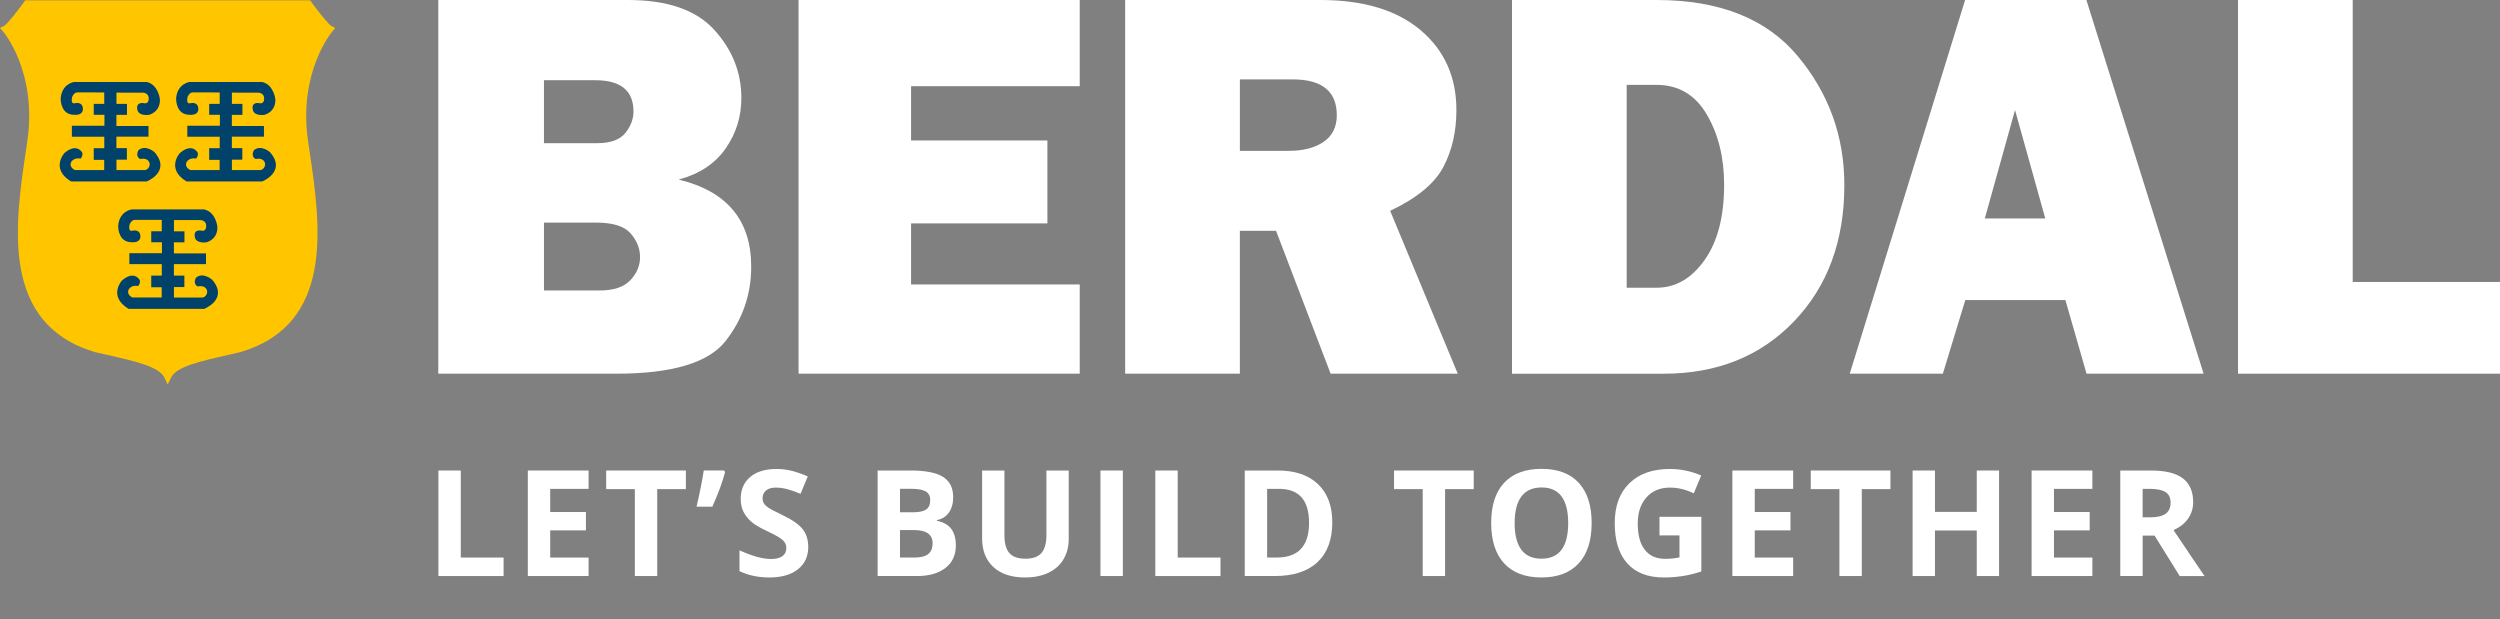 <?xml version="1.0" encoding="UTF-8"?><svg id="logo" xmlns="http://www.w3.org/2000/svg" viewBox="0 0 159.432 39.484"><rect x="0" y="0" width="159.432" height="39.484" fill="#808080" stroke="none"/><defs><style>.cls-1{fill:#fff;}.cls-2{fill:#00426a;}.cls-3{fill:#ffc600;}</style></defs><g><path class="cls-1" d="M27.959,36.735v-6.729h1.427v5.551h2.729v1.179h-4.156Z"/><path class="cls-1" d="M37.536,36.735h-3.875v-6.729h3.875v1.17h-2.448v1.477h2.278v1.17h-2.278v1.734h2.448v1.179Z"/><path class="cls-1" d="M41.913,36.735h-1.427v-5.542h-1.828v-1.188h5.082v1.188h-1.827v5.542Z"/><path class="cls-1" d="M46.175,30.005l.064,.102c-.153,.604-.423,1.34-.81,2.205h-1.008c.211-.908,.365-1.677,.46-2.307h1.293Z"/><path class="cls-1" d="M51.546,34.865c0,.608-.218,1.087-.656,1.437-.437,.35-1.045,.524-1.825,.524-.718,0-1.354-.135-1.906-.404v-1.326c.454,.203,.838,.346,1.153,.428,.314,.083,.603,.125,.863,.125,.313,0,.553-.061,.72-.18,.167-.12,.251-.298,.251-.534,0-.132-.037-.249-.111-.352-.073-.104-.182-.202-.324-.297-.143-.096-.434-.247-.872-.456-.412-.193-.72-.379-.925-.557s-.37-.386-.493-.622c-.123-.235-.184-.512-.184-.828,0-.595,.202-1.063,.605-1.403,.403-.341,.961-.512,1.673-.512,.35,0,.684,.042,1.001,.125,.318,.083,.65,.199,.997,.35l-.46,1.109c-.359-.147-.656-.25-.891-.309-.235-.059-.466-.088-.693-.088-.27,0-.477,.063-.622,.189-.144,.126-.216,.29-.216,.492,0,.126,.029,.235,.088,.329,.058,.094,.151,.184,.278,.271s.429,.245,.904,.472c.629,.301,1.06,.603,1.293,.904,.233,.303,.35,.673,.35,1.111Z"/><path class="cls-1" d="M55.968,30.005h2.094c.955,0,1.647,.136,2.078,.408,.431,.271,.647,.703,.647,1.295,0,.402-.095,.732-.283,.99-.189,.258-.439,.412-.752,.465v.046c.426,.095,.734,.272,.923,.533,.188,.262,.283,.608,.283,1.041,0,.613-.222,1.092-.665,1.436s-1.045,.516-1.806,.516h-2.518v-6.729Zm1.427,2.665h.828c.387,0,.667-.06,.84-.179,.173-.12,.26-.318,.26-.594,0-.258-.094-.443-.283-.555-.188-.112-.487-.168-.895-.168h-.75v1.495Zm0,1.133v1.753h.93c.393,0,.683-.075,.87-.225,.187-.15,.281-.381,.281-.69,0-.559-.399-.838-1.197-.838h-.883Z"/><path class="cls-1" d="M68.156,30.005v4.354c0,.497-.111,.933-.334,1.308-.222,.374-.544,.661-.964,.86s-.917,.299-1.491,.299c-.865,0-1.537-.222-2.016-.665-.479-.443-.718-1.05-.718-1.82v-4.336h1.422v4.12c0,.519,.104,.898,.313,1.142,.208,.242,.554,.363,1.036,.363,.466,0,.805-.122,1.015-.366,.21-.244,.315-.627,.315-1.148v-4.11h1.422Z"/><path class="cls-1" d="M70.18,36.735v-6.729h1.427v6.729h-1.427Z"/><path class="cls-1" d="M73.678,36.735v-6.729h1.427v5.551h2.729v1.179h-4.156Z"/><path class="cls-1" d="M84.964,33.306c0,1.107-.315,1.956-.946,2.545-.63,.589-1.541,.884-2.731,.884h-1.906v-6.729h2.113c1.099,0,1.952,.29,2.559,.87s.911,1.391,.911,2.431Zm-1.482,.036c0-1.444-.638-2.167-1.915-2.167h-.759v4.381h.612c1.375,0,2.062-.737,2.062-2.214Z"/><path class="cls-1" d="M92.157,36.735h-1.427v-5.542h-1.828v-1.188h5.082v1.188h-1.827v5.542Z"/><path class="cls-1" d="M101.504,33.361c0,1.114-.276,1.971-.829,2.568-.552,.599-1.344,.897-2.375,.897s-1.822-.299-2.375-.897c-.552-.598-.828-1.457-.828-2.577s.277-1.976,.831-2.566,1.348-.886,2.382-.886,1.825,.298,2.373,.893c.548,.596,.822,1.452,.822,2.568Zm-4.911,0c0,.752,.143,1.318,.428,1.698,.285,.381,.712,.571,1.279,.571,1.139,0,1.708-.757,1.708-2.27s-.566-2.273-1.698-2.273c-.567,0-.996,.191-1.284,.573-.288,.382-.433,.949-.433,1.7Z"/><path class="cls-1" d="M105.83,32.956h2.669v3.488c-.433,.142-.84,.24-1.222,.297-.382,.057-.773,.085-1.171,.085-1.016,0-1.792-.298-2.327-.895-.536-.598-.803-1.454-.803-2.571,0-1.086,.311-1.933,.932-2.54,.621-.607,1.482-.912,2.584-.912,.69,0,1.356,.139,1.998,.415l-.474,1.141c-.491-.245-1.001-.368-1.533-.368-.617,0-1.11,.208-1.482,.622-.371,.414-.557,.971-.557,1.671,0,.729,.149,1.288,.449,1.673,.299,.385,.734,.577,1.305,.577,.298,0,.6-.03,.907-.092v-1.403h-1.275v-1.188Z"/><path class="cls-1" d="M114.355,36.735h-3.876v-6.729h3.876v1.17h-2.449v1.477h2.278v1.17h-2.278v1.734h2.449v1.179Z"/><path class="cls-1" d="M118.731,36.735h-1.427v-5.542h-1.827v-1.188h5.082v1.188h-1.828v5.542Z"/><path class="cls-1" d="M127.486,36.735h-1.423v-2.904h-2.665v2.904h-1.427v-6.729h1.427v2.638h2.665v-2.638h1.423v6.729Z"/><path class="cls-1" d="M133.436,36.735h-3.876v-6.729h3.876v1.17h-2.449v1.477h2.278v1.17h-2.278v1.734h2.449v1.179Z"/><path class="cls-1" d="M136.643,34.153v2.582h-1.427v-6.729h1.961c.914,0,1.591,.167,2.029,.5,.439,.333,.658,.838,.658,1.517,0,.396-.108,.748-.326,1.056-.218,.309-.526,.551-.926,.726,1.013,1.513,1.673,2.49,1.979,2.932h-1.583l-1.606-2.582h-.76Zm0-1.16h.461c.45,0,.783-.075,.998-.226s.322-.387,.322-.709c0-.318-.109-.546-.329-.681-.219-.135-.559-.202-1.02-.202h-.433v1.817Z"/></g><g><g><path class="cls-1" d="M27.951,23.831V0h12.099c2.515,0,4.348,.635,5.5,1.903s1.729,2.718,1.729,4.347c0,1.188-.335,2.261-1.004,3.222-.67,.96-1.667,1.62-2.994,1.981,3.084,.745,4.626,2.596,4.626,5.552,0,1.77-.544,3.35-1.632,4.74-1.089,1.391-3.413,2.086-6.975,2.086h-11.349Zm6.739-14.7h3.387c.85,0,1.449-.215,1.799-.646,.349-.431,.523-.891,.523-1.38,0-1.327-.814-1.99-2.444-1.99h-3.265v4.016Zm0,9.393h3.562c.885,0,1.533-.218,1.946-.654s.62-.929,.62-1.476-.201-1.05-.603-1.51-1.138-.689-2.208-.689h-3.317v4.329Z"/><path class="cls-1" d="M68.857,18.14v5.691h-17.931V0h17.931V5.499h-10.755v3.457h8.694v5.29h-8.694v3.894h10.755Z"/><path class="cls-1" d="M92.967,23.831h-8.11l-3.48-9.113h-2.307v9.113h-7.315V0h12.448c2.747,0,4.88,.644,6.398,1.929,1.52,1.287,2.278,2.983,2.278,5.09,0,1.373-.279,2.587-.838,3.64-.559,1.054-1.688,1.981-3.387,2.785l4.312,10.388Zm-13.897-14.211h3.125c.919,0,1.658-.192,2.218-.576,.559-.385,.838-.949,.838-1.694,0-1.524-.938-2.287-2.812-2.287h-3.369v4.558Z"/><path class="cls-1" d="M96.424,23.831V0h9.218c4.004,0,7.001,1.188,8.991,3.562s2.986,5.121,2.986,8.24c0,3.562-1.068,6.457-3.204,8.686-2.137,2.229-4.909,3.344-8.319,3.344h-9.672Zm7.314-5.482h1.903c1.211,0,2.231-.587,3.064-1.763,.832-1.176,1.248-2.776,1.248-4.802,0-1.733-.37-3.229-1.108-4.486-.739-1.257-1.808-1.886-3.204-1.886h-1.903v12.937Z"/><path class="cls-1" d="M133.064,23.831l-1.347-4.696h-6.384l-1.431,4.696h-5.938L125.321,0h7.734l7.475,23.831h-7.466Zm-6.486-9.899h3.855l-1.929-6.913-1.927,6.913Z"/><path class="cls-1" d="M159.432,17.982v5.849h-16.708V0h7.315V17.982h9.393Z"/></g><path class="cls-3" d="M10.695,24.523l-.213-.442c-.339-.703-1.835-1.041-3.73-1.468l-.666-.151C.021,20.683,.957,14.334,1.64,9.697l.107-.733C2.375,4.572,.223,2.039,.201,2.014l-.201-.231,.273-.137c.16-.086,.782-.859,1.266-1.525l.071-.098H19.779l.071,.098c.484,.667,1.107,1.44,1.267,1.526l.26,.14-.188,.227c-.022,.025-2.173,2.572-1.547,6.951l.107,.733c.683,4.636,1.619,10.986-4.431,12.761l-.68,.155c-1.895,.427-3.391,.764-3.73,1.468l-.214,.442h0Z"/><path class="cls-2" d="M9.858,9.705s-.568-.503-1.023-.13c0,0-.243,.389,.114,.568,0,0,.481-.141,.595,.281,0,0,.04,.322-.27,.421h-1.847v-.663h.665v-.735h-.668v-.731h2.047v-.681h-2.047v-.708h.674v-.703h-.671v-.717l1.685,.002s.374,0,.374,.373-.283,.302-.283,.302c0,0-.561-.14-.439,.419,0,0,.025,.396,.724,.324,0,0,.728-.152,.712-.979,0,0-.081-.942-.844-1.12H4.73s-.779,.097-.86,1.039c0,0-.033,.86,.616,1.022,0,0,.714,.179,.795-.26,0,0,.098-.585-.552-.438,0,0-.227,.049-.13-.406,0,0,.113-.292,.325-.292s1.724,.002,1.724,.002v.729h-.67v.698h.682v.698h-2.077v.699h2.068v.73h-.673v.746h.667v.649h-1.867s-.409-.168-.231-.525c0,0,.172-.291,.587-.205,0,0,.166-.138,.114-.374,0,0-.334-.663-1.136,.017-.004,.004-.912,1.003,.421,1.816h4.82s1.582-.624,.503-1.865Zm7.363,0s-.568-.503-1.023-.13c0,0-.243,.389,.114,.568,0,0,.481-.141,.594,.281,0,0,.04,.322-.27,.421h-1.847v-.663h.665v-.735h-.668v-.731h2.047v-.681h-2.047v-.708h.674v-.703h-.671v-.717l1.685,.002s.373,0,.373,.373-.283,.302-.283,.302c0,0-.561-.14-.439,.419,0,0,.026,.396,.724,.324,0,0,.728-.152,.712-.979,0,0-.081-.942-.844-1.12h-4.625s-.779,.097-.86,1.039c0,0-.033,.86,.616,1.022,0,0,.714,.179,.795-.26,0,0,.097-.585-.551-.438,0,0-.227,.049-.13-.406,0,0,.113-.292,.325-.292s1.724,.002,1.724,.002v.729h-.67v.698h.682v.698h-2.077v.699h2.067v.73h-.673v.746h.667v.649h-1.867s-.409-.168-.231-.525c0,0,.172-.291,.588-.205,0,0,.166-.138,.114-.374,0,0-.335-.663-1.136,.017-.005,.004-.913,1.003,.422,1.816h4.82s1.582-.624,.503-1.865Zm-4.718,7.999s-.243,.389,.113,.567c0,0,.482-.141,.595,.281,0,0,.04,.322-.271,.421h-1.847v-.664h.665v-.735h-.667v-.731h2.046v-.682h-2.046v-.707h.673v-.703h-.67v-.717l1.685,.002s.373,0,.373,.374-.283,.302-.283,.302c0,0-.562-.14-.44,.42,0,0,.026,.395,.724,.323,0,0,.728-.152,.712-.98,0,0-.081-.942-.843-1.12h-4.625s-.779,.098-.86,1.038c0,0-.033,.861,.616,1.023,0,0,.714,.179,.795-.259,0,0,.097-.584-.552-.438,0,0-.227,.049-.13-.406,0,0,.114-.292,.325-.292s1.724,.001,1.724,.001v.728h-.67v.699h.682v.697h-2.077v.7h2.068v.729h-.673v.745h.667v.65h-1.867s-.409-.168-.23-.526c0,0,.171-.291,.587-.205,0,0,.166-.139,.114-.373,0,0-.334-.663-1.136,.017-.004,.005-.912,1.003,.422,1.816h4.82s1.582-.624,.503-1.865c0,0-.568-.503-1.023-.13Z"/></g></svg>